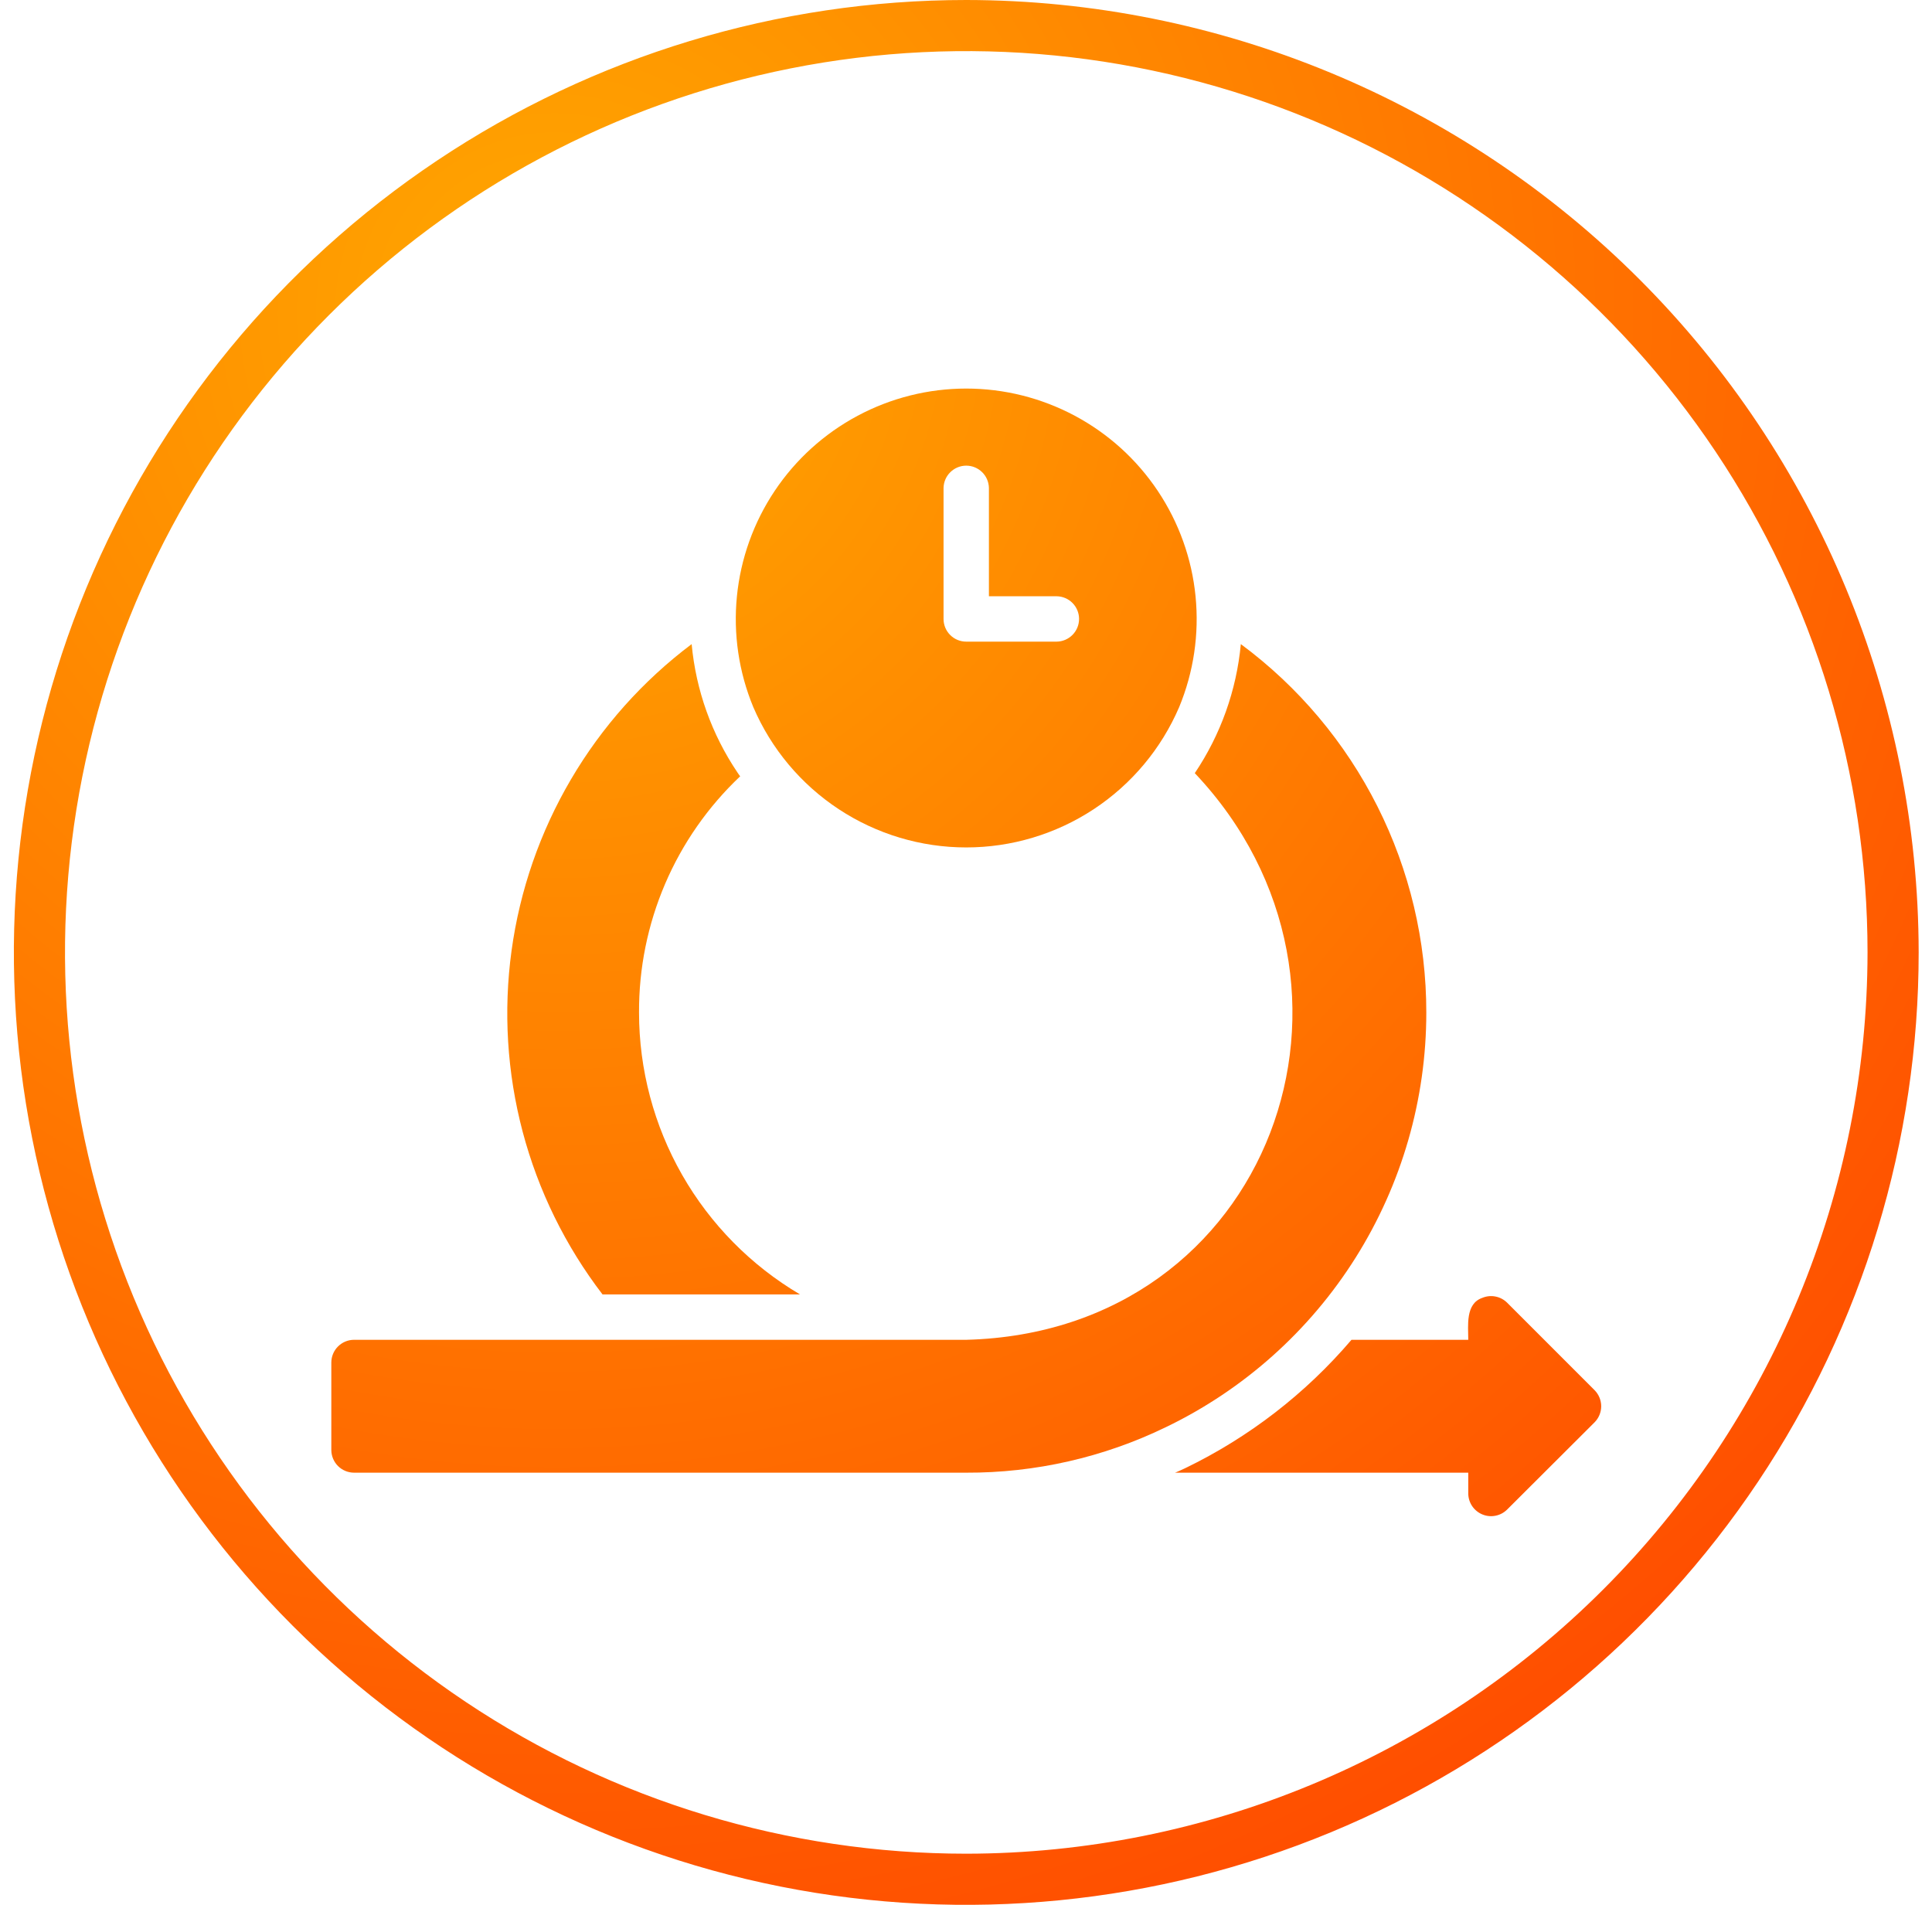 <svg xmlns="http://www.w3.org/2000/svg" width="71" height="70" viewBox="0 0 71 70" fill="none"><path d="M29.401 47.569C27.599 46.506 26.106 44.992 25.068 43.175C24.031 41.359 23.485 39.303 23.484 37.211C23.476 35.587 23.802 33.978 24.441 32.484C25.08 30.99 26.02 29.644 27.201 28.528C27.168 28.487 27.134 28.437 27.101 28.387C26.153 26.981 25.574 25.359 25.418 23.67C23.625 25.018 22.117 26.708 20.982 28.642C19.846 30.575 19.104 32.715 18.799 34.937C18.495 37.159 18.634 39.419 19.207 41.588C19.781 43.756 20.779 45.789 22.143 47.569H29.401Z" fill="url(#paint0_radial_2112_2107)"></path><path d="M43.333 25.987C43.866 24.7 44.073 23.302 43.936 21.916C43.8 20.53 43.323 19.2 42.549 18.042C41.776 16.884 40.728 15.935 39.5 15.279C38.272 14.623 36.901 14.279 35.508 14.279C34.116 14.279 32.745 14.623 31.517 15.279C30.289 15.935 29.241 16.884 28.468 18.042C27.694 19.2 27.218 20.531 27.081 21.916C26.944 23.302 27.151 24.7 27.684 25.987C28.341 27.517 29.433 28.821 30.824 29.737C32.215 30.653 33.843 31.142 35.509 31.142C37.174 31.142 38.803 30.653 40.194 29.737C41.584 28.821 42.676 27.517 43.333 25.987ZM34.675 17.929C34.68 17.711 34.769 17.503 34.925 17.351C35.081 17.198 35.291 17.112 35.509 17.112C35.727 17.112 35.936 17.198 36.092 17.351C36.248 17.503 36.337 17.711 36.342 17.929V21.912H38.834C39.052 21.915 39.261 22.004 39.415 22.16C39.569 22.316 39.655 22.526 39.655 22.745C39.655 22.964 39.569 23.174 39.415 23.33C39.261 23.486 39.052 23.576 38.834 23.579H35.508C35.399 23.579 35.291 23.558 35.189 23.516C35.088 23.474 34.996 23.413 34.919 23.335C34.841 23.258 34.78 23.166 34.738 23.065C34.696 22.963 34.675 22.855 34.675 22.745L34.675 17.929Z" fill="url(#paint1_radial_2112_2107)"></path><path d="M52.416 37.211C52.418 34.578 51.802 31.982 50.618 29.63C49.435 27.279 47.716 25.237 45.6 23.67C45.441 25.367 44.859 26.998 43.908 28.412C51.273 36.194 46.728 48.943 35.509 49.236H13.01C12.789 49.236 12.577 49.325 12.421 49.481C12.265 49.637 12.177 49.848 12.176 50.069V53.286C12.177 53.506 12.265 53.718 12.421 53.874C12.577 54.03 12.789 54.118 13.01 54.119H35.509C38.045 54.128 40.55 53.558 42.833 52.452C45.704 51.072 48.126 48.909 49.821 46.213C51.516 43.517 52.416 40.396 52.416 37.211Z" fill="url(#paint2_radial_2112_2107)"></path><path d="M55.383 47.869C55.266 47.754 55.117 47.676 54.955 47.645C54.794 47.613 54.626 47.631 54.475 47.694C53.847 47.91 53.958 48.72 53.958 49.236H49.666C47.979 51.214 45.899 52.82 43.558 53.952C43.433 54.011 43.308 54.069 43.183 54.119H53.958V54.894C53.961 55.058 54.012 55.217 54.104 55.352C54.197 55.487 54.327 55.592 54.478 55.654C54.63 55.717 54.796 55.733 54.957 55.701C55.118 55.67 55.266 55.592 55.383 55.477L58.599 52.269C58.755 52.112 58.843 51.899 58.843 51.677C58.843 51.456 58.755 51.243 58.599 51.086L55.383 47.869Z" fill="url(#paint3_radial_2112_2107)"></path><path d="M35.51 0C28.587 0 21.82 2.053 16.065 5.899C10.309 9.744 5.823 15.211 3.174 21.606C0.525 28.002 -0.168 35.039 1.182 41.828C2.533 48.617 5.866 54.854 10.761 59.749C15.656 64.644 21.892 67.977 28.682 69.328C35.471 70.678 42.508 69.985 48.904 67.336C55.299 64.687 60.765 60.201 64.611 54.445C68.457 48.689 70.51 41.922 70.51 35C70.499 25.721 66.808 16.824 60.247 10.263C53.685 3.701 44.789 0.01 35.51 0ZM35.51 68.121C28.959 68.121 22.555 66.179 17.109 62.539C11.662 58.9 7.417 53.727 4.91 47.675C2.403 41.623 1.747 34.963 3.025 28.538C4.303 22.113 7.457 16.212 12.089 11.58C16.722 6.948 22.623 3.793 29.048 2.515C35.473 1.237 42.133 1.893 48.185 4.4C54.237 6.907 59.41 11.152 63.049 16.599C66.689 22.046 68.631 28.449 68.631 35C68.621 43.781 65.128 52.2 58.919 58.409C52.71 64.618 44.291 68.111 35.51 68.121Z" fill="url(#paint4_radial_2112_2107)"></path><defs><radialGradient id="paint0_radial_2112_2107" cx="0" cy="0" r="1" gradientUnits="userSpaceOnUse" gradientTransform="translate(20.51 12) rotate(67.521) scale(62.769)"><stop stop-color="#FFA800"></stop><stop offset="1" stop-color="#FF4D00"></stop></radialGradient><radialGradient id="paint1_radial_2112_2107" cx="0" cy="0" r="1" gradientUnits="userSpaceOnUse" gradientTransform="translate(20.51 12) rotate(67.521) scale(62.769)"><stop stop-color="#FFA800"></stop><stop offset="1" stop-color="#FF4D00"></stop></radialGradient><radialGradient id="paint2_radial_2112_2107" cx="0" cy="0" r="1" gradientUnits="userSpaceOnUse" gradientTransform="translate(20.51 12) rotate(67.521) scale(62.769)"><stop stop-color="#FFA800"></stop><stop offset="1" stop-color="#FF4D00"></stop></radialGradient><radialGradient id="paint3_radial_2112_2107" cx="0" cy="0" r="1" gradientUnits="userSpaceOnUse" gradientTransform="translate(20.51 12) rotate(67.521) scale(62.769)"><stop stop-color="#FFA800"></stop><stop offset="1" stop-color="#FF4D00"></stop></radialGradient><radialGradient id="paint4_radial_2112_2107" cx="0" cy="0" r="1" gradientUnits="userSpaceOnUse" gradientTransform="translate(20.51 12) rotate(67.521) scale(62.769)"><stop stop-color="#FFA800"></stop><stop offset="1" stop-color="#FF4D00"></stop></radialGradient></defs></svg>